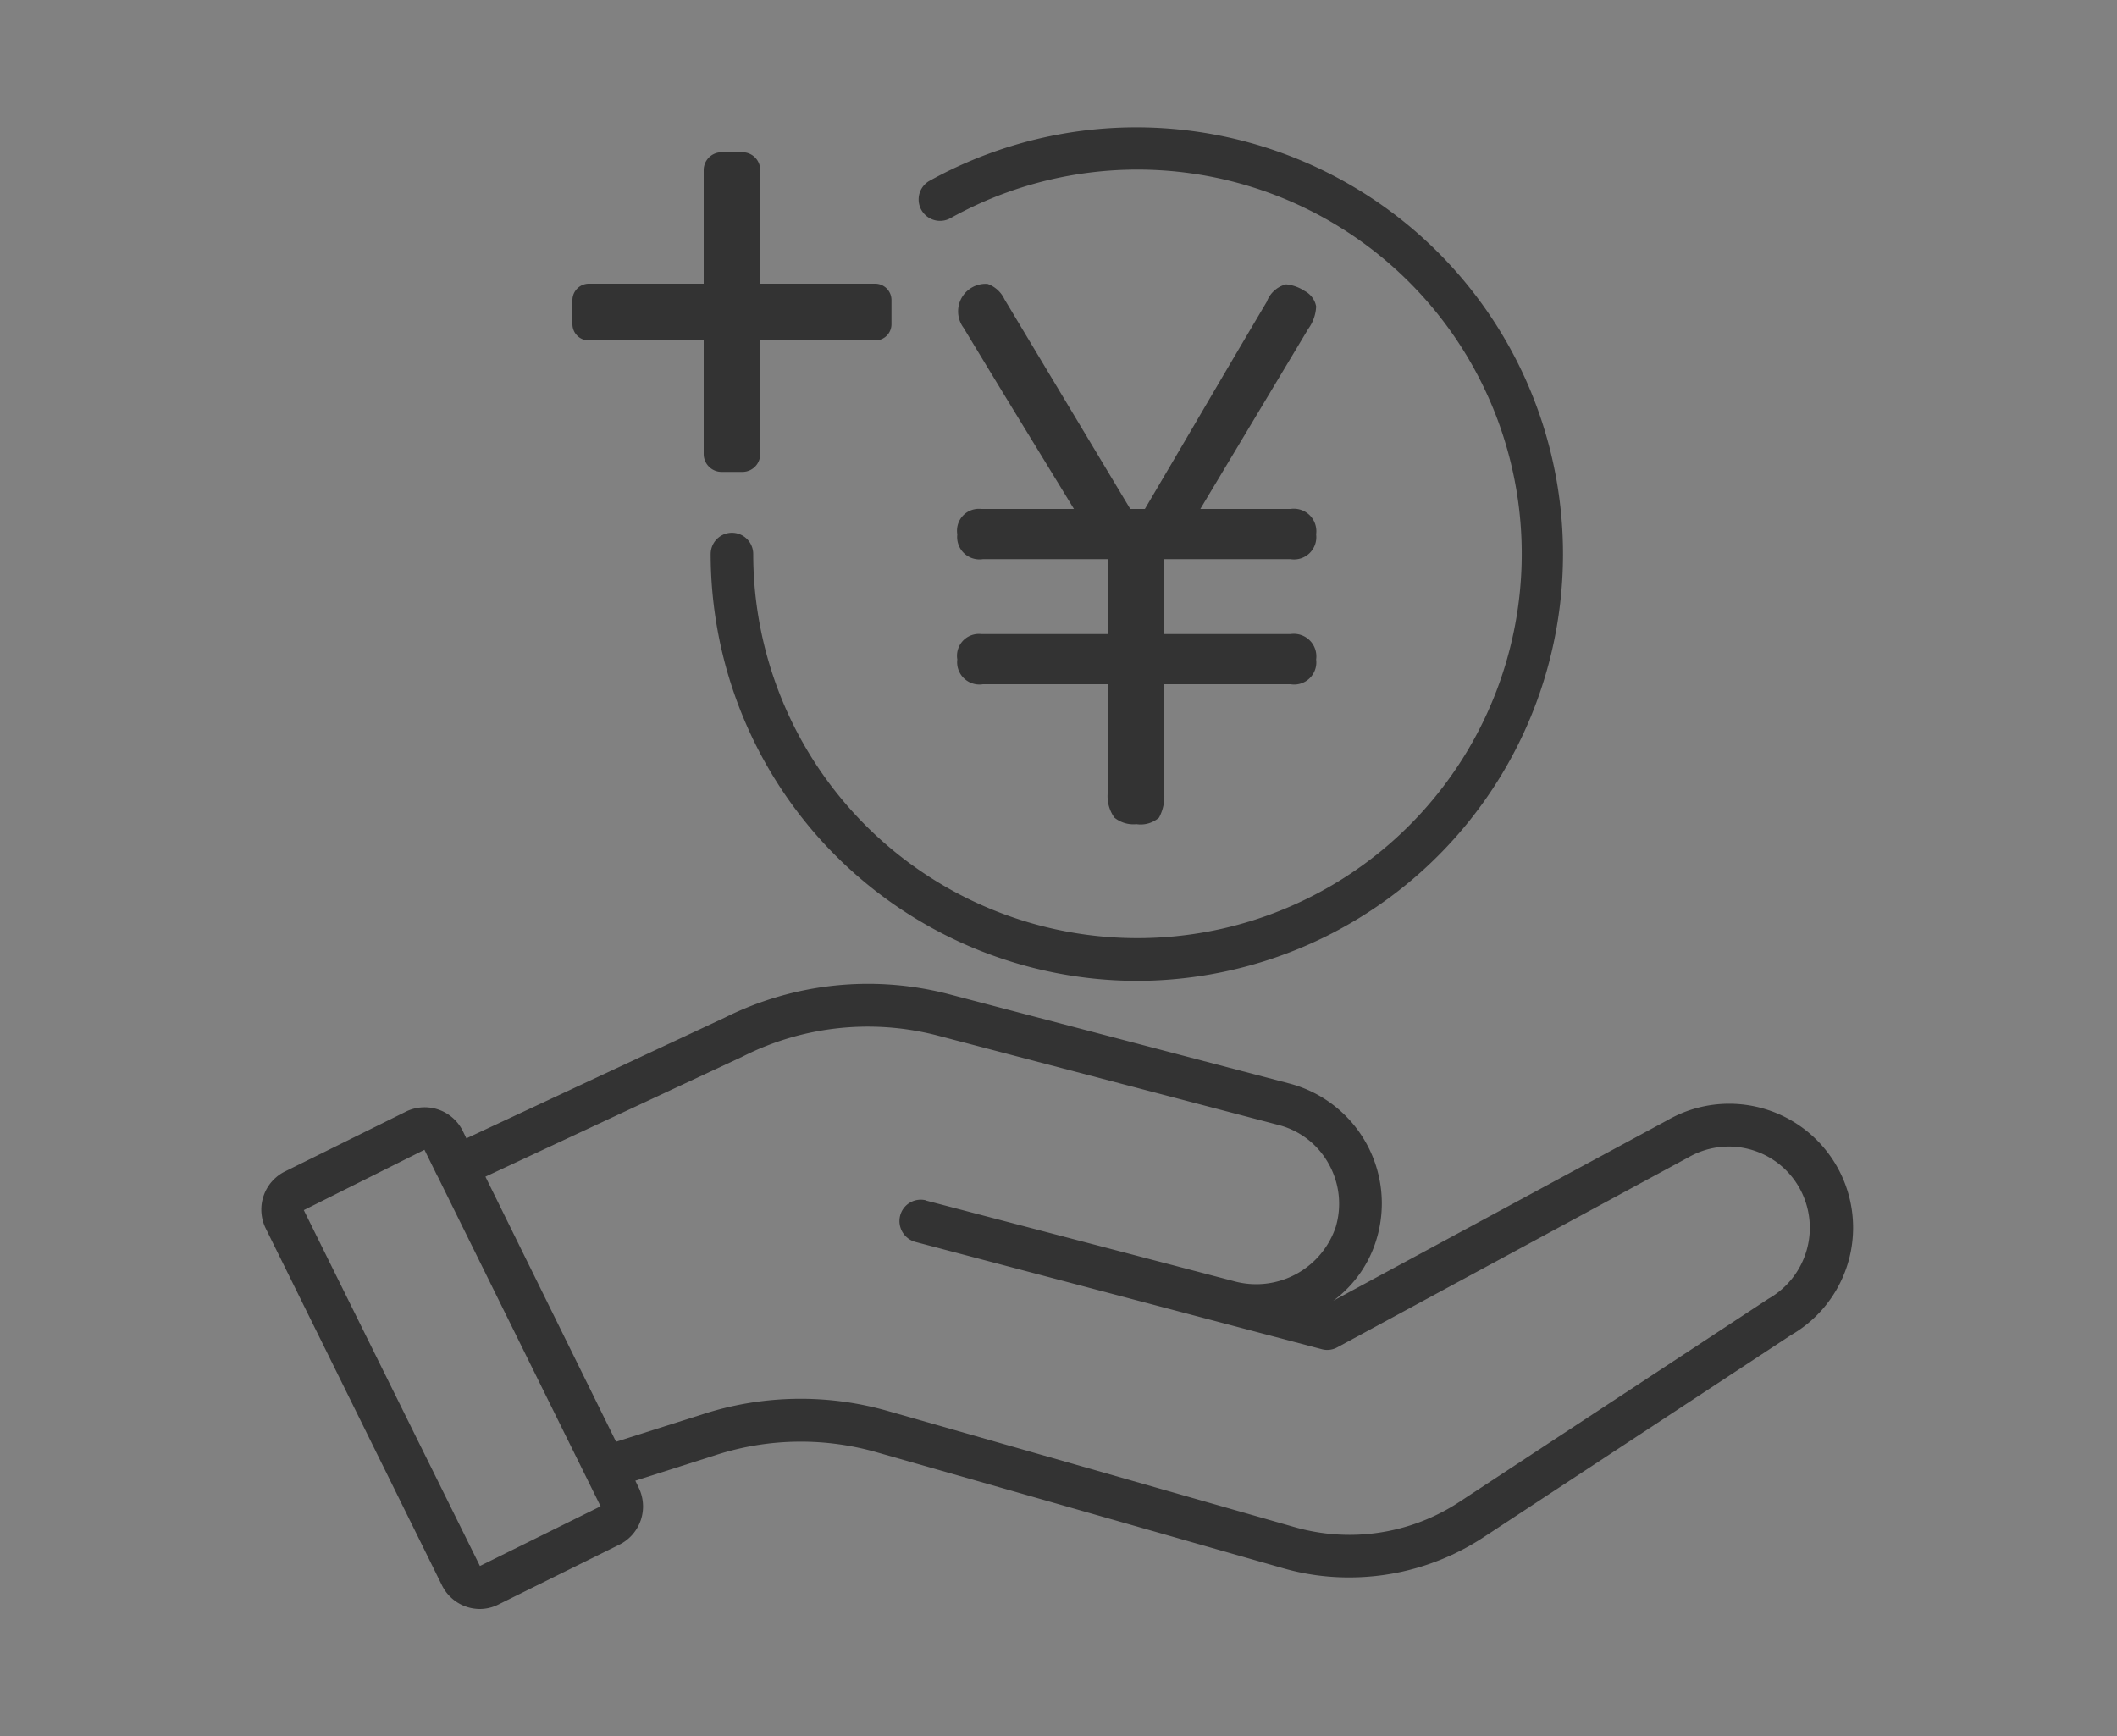 <svg id="icn_charm10.svg" xmlns="http://www.w3.org/2000/svg" width="100" height="82" viewBox="0 0 100 82">
  <rect x="0" y="0" width="100" height="82" fill="#808080" stroke="none"/>
  <defs>
    <style>
      .cls-1 {
        fill: #fff;
        fill-opacity: 0.01;
      }

      .cls-2 {
        fill: #333;
        fill-rule: evenodd;
      }
    </style>
  </defs>
  <rect id="長方形_3269" data-name="長方形 3269" class="cls-1" width="100" height="82"/>
  <path id="シェイプ_848" data-name="シェイプ 848" class="cls-2" d="M1494.59,4757.07l-14.54,9.56a11.531,11.531,0,0,1-6.31,1.88,11.249,11.249,0,0,1-3.15-.44l-19.17-5.47a13.051,13.051,0,0,0-7.58.12l-3.83,1.22,0.16,0.33a2.017,2.017,0,0,1-.91,2.69l-5.72,2.83a1.954,1.954,0,0,1-.87.21,2,2,0,0,1-1.79-1.11h0l-8.33-16.87a2.008,2.008,0,0,1,.9-2.68l5.72-2.83a2.011,2.011,0,0,1,2.69.91l0.17,0.35,12.2-5.7a15.15,15.15,0,0,1,10.63-1.1l16.05,4.21a5.855,5.855,0,0,1,4.12,7.33,5.605,5.605,0,0,1-2.05,2.93l15.79-8.53A5.854,5.854,0,0,1,1494.59,4757.07Zm-63.93-7.53c-0.01,0-.01,0-0.01-0.01h0l-0.6-1.22-5.7,2.85,8.32,16.81,5.7-2.82Zm64.32,0.54a3.824,3.824,0,0,0-5.23-1.41l-16.58,8.97a0.98,0.98,0,0,1-.73.09l-19.21-5.07a1.023,1.023,0,0,1-.71-1.24,1.006,1.006,0,0,1,1.23-.72v0.01l14.51,3.8a3.961,3.961,0,0,0,4.84-2.57,3.846,3.846,0,0,0-.34-2.97,3.779,3.779,0,0,0-2.36-1.83l-16.05-4.21a13.083,13.083,0,0,0-9.24.96l-12.18,5.69,6.17,12.52,4.13-1.31a15,15,0,0,1,8.75-.13l19.16,5.47a9.429,9.429,0,0,0,7.8-1.19l14.59-9.59A3.854,3.854,0,0,0,1494.98,4750.08Zm-38.55-29.67a1.055,1.055,0,0,1-1.21-1.17,1.032,1.032,0,0,1,1.13-1.2h4.38q-1.32-2.16-2.61-4.27t-2.6-4.28a1.3,1.3,0,0,1,1.13-2.08,1.4,1.4,0,0,1,.8.73l5.94,9.9h0.69q1.425-2.415,2.88-4.9t2.88-4.89a1.315,1.315,0,0,1,.91-0.82,1.914,1.914,0,0,1,.87.31,1.042,1.042,0,0,1,.55.73,1.916,1.916,0,0,1-.37,1.06l-5.1,8.51h4.26a1.064,1.064,0,0,1,1.21,1.2,1.051,1.051,0,0,1-1.21,1.17h-5.97v3.54h5.97a1.064,1.064,0,0,1,1.21,1.2,1.047,1.047,0,0,1-1.21,1.17h-5.97v5.08a2.144,2.144,0,0,1-.24,1.22,1.322,1.322,0,0,1-1.07.31,1.422,1.422,0,0,1-1.04-.31,1.74,1.74,0,0,1-.31-1.22v-5.08h-5.9a1.051,1.051,0,0,1-1.21-1.17,1.032,1.032,0,0,1,1.13-1.2h5.98v-3.54h-5.9Zm7.27,19.92a20.172,20.172,0,0,1-20.13-20.16,1.005,1.005,0,1,1,2.01,0,18.151,18.151,0,1,0,9.29-15.85,1.012,1.012,0,0,1-.98-1.77A20.157,20.157,0,1,1,1463.7,4740.33Zm-12.36-30.25h-5.43v5.36a0.841,0.841,0,0,1-.84.85h-0.99a0.847,0.847,0,0,1-.84-0.85v-5.36h-5.43a0.77,0.77,0,0,1-.77-0.77v-1.14a0.777,0.777,0,0,1,.77-0.77h5.43v-5.37a0.845,0.845,0,0,1,.84-0.84h0.99a0.839,0.839,0,0,1,.84.84v5.37h5.43a0.77,0.77,0,0,1,.77.77v1.14A0.764,0.764,0,0,1,1451.34,4710.08Z" transform="translate(-1410 -4694)"/>
</svg>
